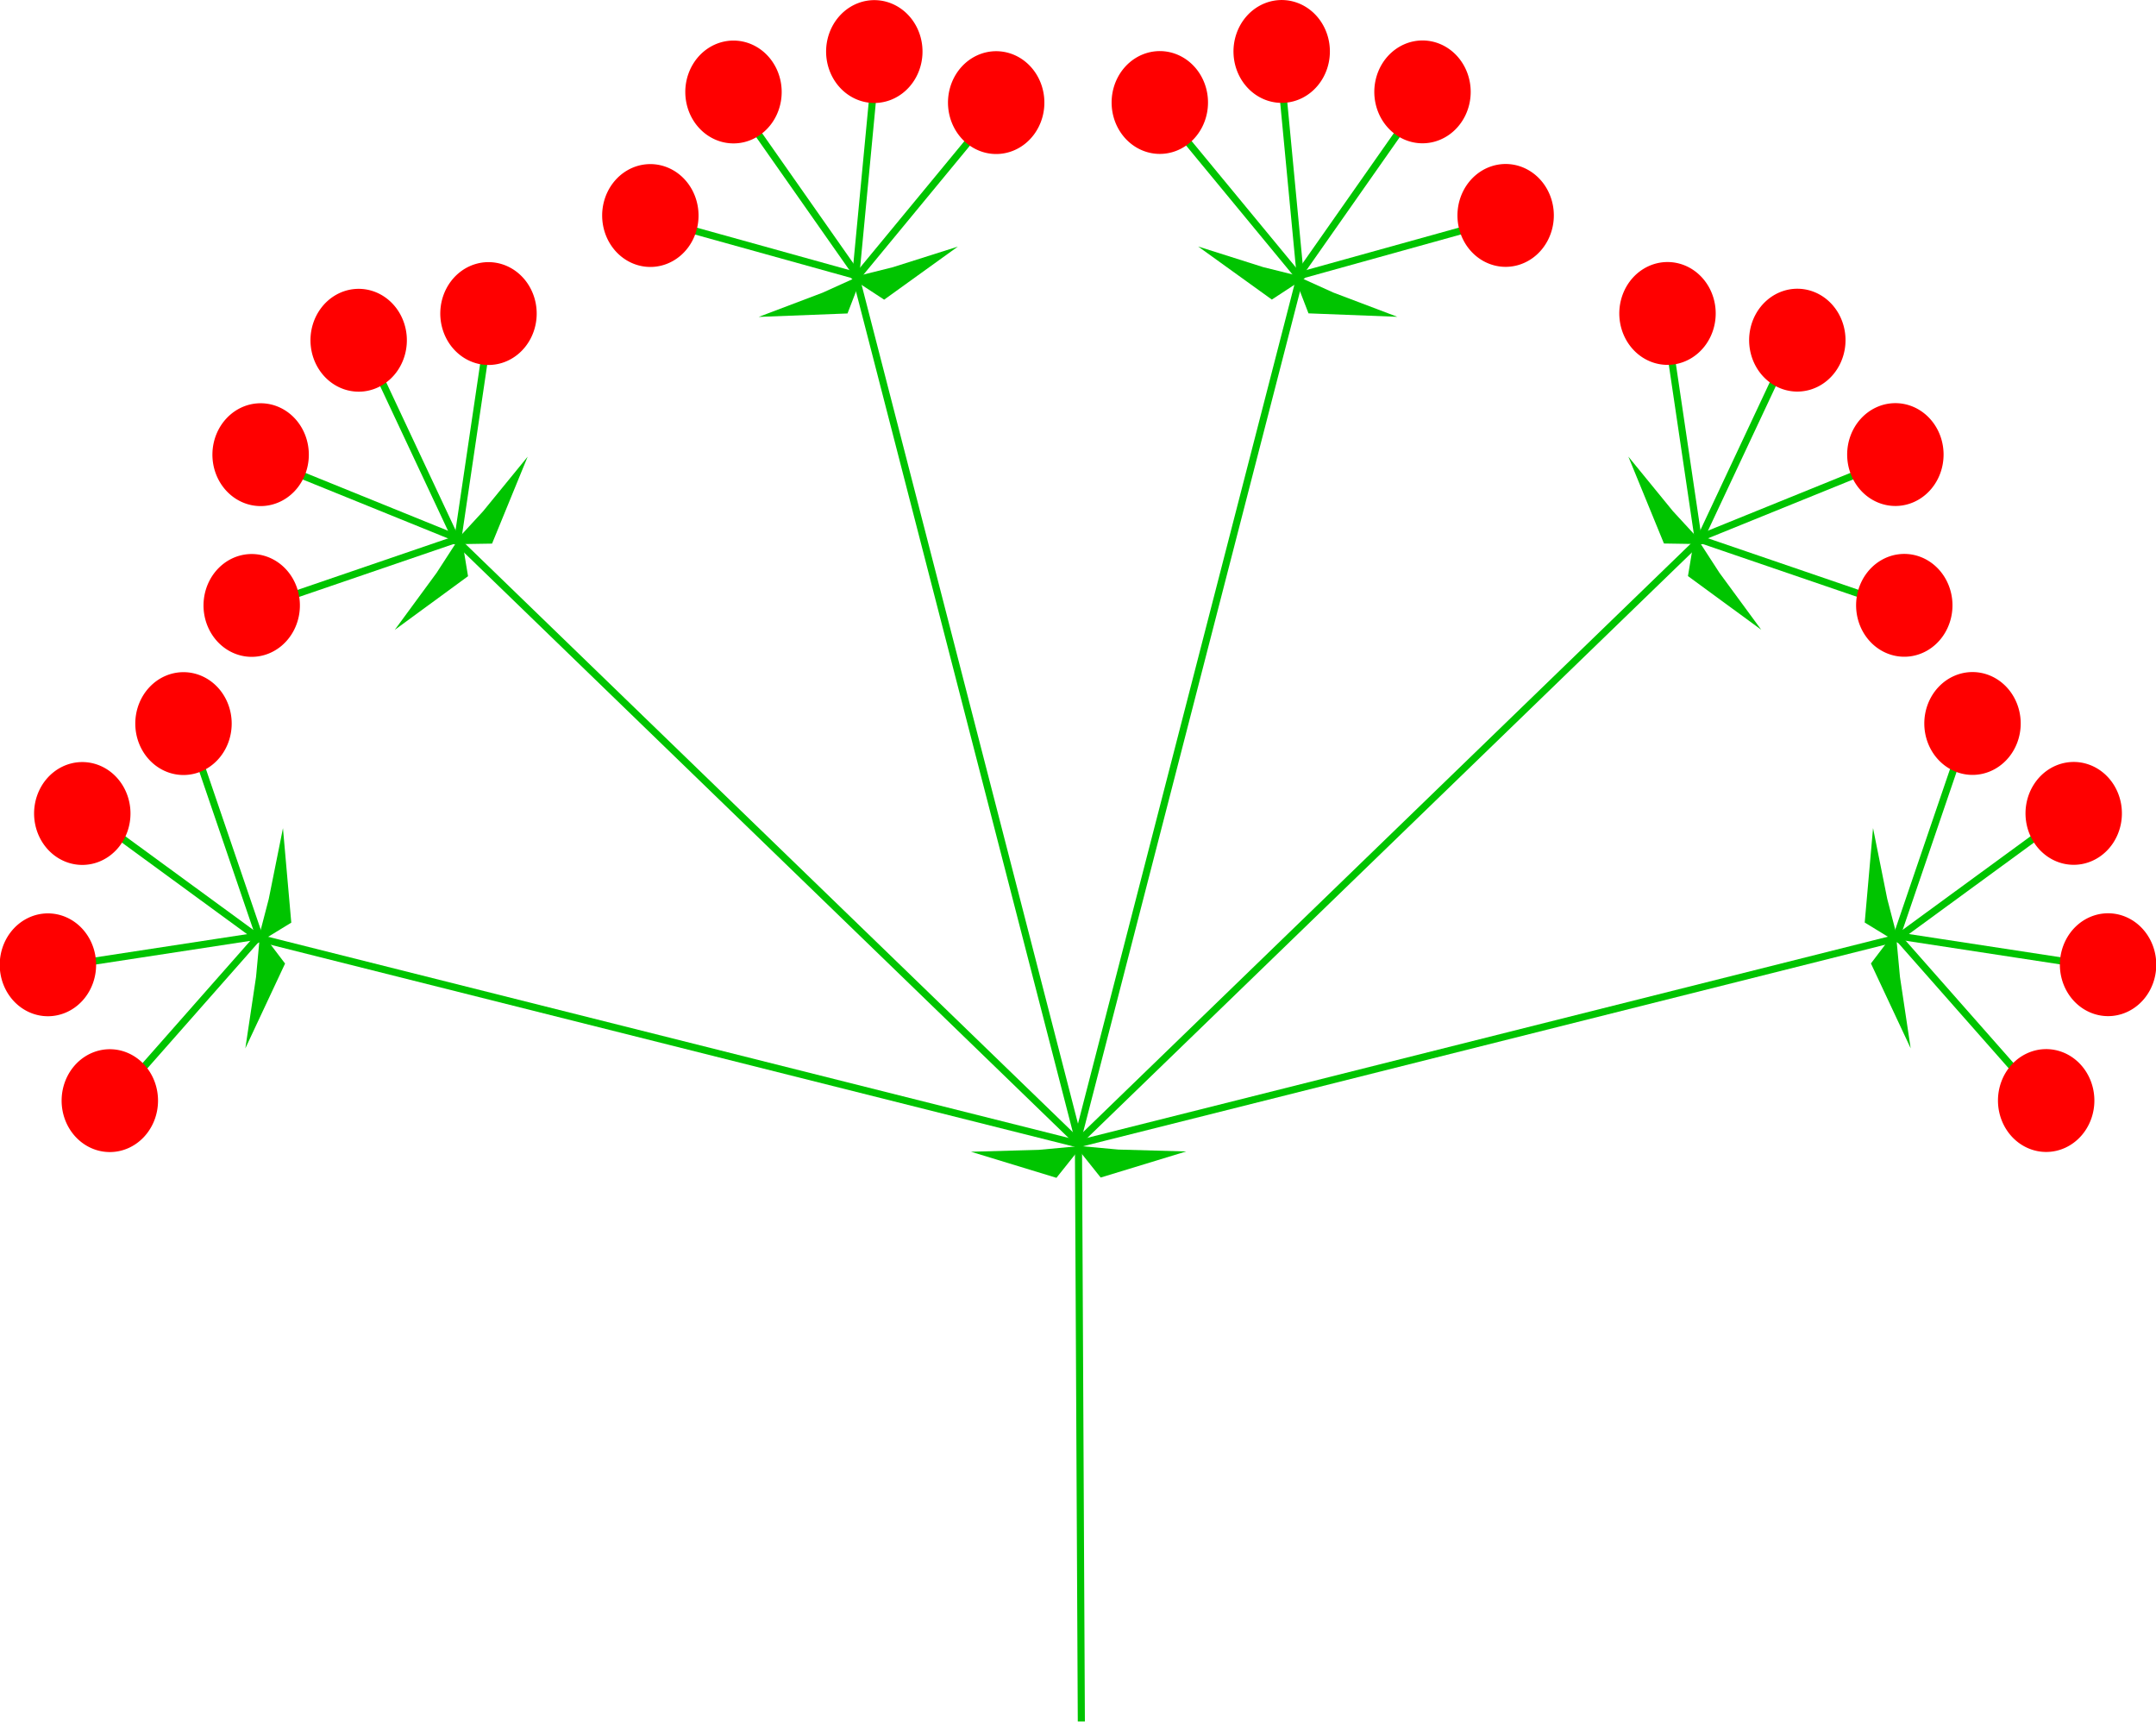 <?xml version="1.0" encoding="UTF-8" standalone="no"?>
<!-- Created with Inkscape (http://www.inkscape.org/) -->
<svg
   xmlns:dc="http://purl.org/dc/elements/1.1/"
   xmlns:cc="http://web.resource.org/cc/"
   xmlns:rdf="http://www.w3.org/1999/02/22-rdf-syntax-ns#"
   xmlns:svg="http://www.w3.org/2000/svg"
   xmlns="http://www.w3.org/2000/svg"
   xmlns:sodipodi="http://inkscape.sourceforge.net/DTD/sodipodi-0.dtd"
   xmlns:inkscape="http://www.inkscape.org/namespaces/inkscape"
   width="500px"
   height="400px"
   id="svg2"
   sodipodi:version="0.32"
   inkscape:version="0.40+cvs"
   sodipodi:docbase="D:\SHAZZ\WIKI\WIKI-SVG"
   sodipodi:docname="BALDAC~2.SVG">
  <defs
     id="defs3" />
  <sodipodi:namedview
     id="base"
     pagecolor="#ffffff"
     bordercolor="#666666"
     borderopacity="1.0"
     inkscape:pageopacity="0.0"
     inkscape:pageshadow="2"
     inkscape:zoom="1.4249998"
     inkscape:cx="250.00015"
     inkscape:cy="199.99998"
     inkscape:document-units="px"
     inkscape:current-layer="layer1"
     showguides="true"
     inkscape:guide-bbox="true"
     inkscape:window-width="1024"
     inkscape:window-height="749"
     inkscape:window-x="-4"
     inkscape:window-y="-4" />
  <g
     inkscape:label="Layer 1"
     inkscape:groupmode="layer"
     id="layer1">
    <g
       id="g3495">
      <path
         style="fill:#00c400;fill-opacity:1;fill-rule:evenodd;stroke:none;stroke-width:1px;stroke-linecap:butt;stroke-linejoin:miter;stroke-opacity:1"
         d="M 249.348,265.647 L 259.359,266.566 L 275.082,267.005 L 255.262,273.054 L 249.348,265.647 z "
         id="path1438"
         sodipodi:nodetypes="ccccc" />
      <path
         style="fill:#00c400;fill-opacity:1;fill-rule:evenodd;stroke:none;stroke-width:1px;stroke-linecap:butt;stroke-linejoin:miter;stroke-opacity:1"
         d="M 250.914,265.712 L 240.903,266.631 L 225.179,267.071 L 245,273.119 L 250.914,265.712 z "
         id="path3906"
         sodipodi:nodetypes="ccccc" />
      <path
         style="fill:none;fill-opacity:0.75;fill-rule:evenodd;stroke:#00c400;stroke-width:1.649px;stroke-linecap:butt;stroke-linejoin:miter;stroke-opacity:1"
         d="M 250.164,265.304 L 59.511,217.408"
         id="path1442"
         sodipodi:nodetypes="cc" />
      <path
         style="fill:none;fill-opacity:0.75;fill-rule:evenodd;stroke:#00c400;stroke-width:1.649px;stroke-linecap:butt;stroke-linejoin:miter;stroke-opacity:1"
         d="M 60.212,217.368 L 46.78,178.018"
         id="path1444"
         sodipodi:nodetypes="cc" />
      <path
         sodipodi:type="arc"
         style="stroke-opacity:1;stroke-dashoffset:0;stroke-miterlimit:4;stroke-width:10;stroke:none;fill-rule:nonzero;fill-opacity:1;fill:#ff0000"
         id="path1446"
         sodipodi:cx="170.04681"
         sodipodi:cy="177.60213"
         sodipodi:rx="5.4610825"
         sodipodi:ry="4.3312035"
         d="M 175.508 177.602 A 5.461 4.331 0 1 1  164.586,177.602 A 5.461 4.331 0 1 1  175.508 177.602 z"
         transform="matrix(2.047,0,0,2.753,-305.532,-321.15)" />
      <path
         style="fill:none;fill-opacity:0.75;fill-rule:evenodd;stroke:#00c400;stroke-width:1.649px;stroke-linecap:butt;stroke-linejoin:miter;stroke-opacity:1"
         d="M 60.493,217.925 L 28.114,194.248"
         id="path3729"
         sodipodi:nodetypes="cc" />
      <path
         sodipodi:type="arc"
         style="stroke-opacity:1;stroke-dashoffset:0;stroke-miterlimit:4;stroke-width:10;stroke:none;fill-rule:nonzero;fill-opacity:1;fill:#ff0000"
         id="path3731"
         sodipodi:cx="170.04681"
         sodipodi:cy="177.60213"
         sodipodi:rx="5.4610825"
         sodipodi:ry="4.3312035"
         d="M 175.508 177.602 A 5.461 4.331 0 1 1  164.586,177.602 A 5.461 4.331 0 1 1  175.508 177.602 z"
         transform="matrix(1.665,-1.27,1.501,2.24,-530.625,6.767)" />
      <path
         style="fill:none;fill-opacity:0.75;fill-rule:evenodd;stroke:#00c400;stroke-width:1.649px;stroke-linecap:butt;stroke-linejoin:miter;stroke-opacity:1"
         d="M 60.013,217.175 L 33.122,247.683"
         id="path3735"
         sodipodi:nodetypes="cc" />
      <path
         sodipodi:type="arc"
         style="stroke-opacity:1;stroke-dashoffset:0;stroke-miterlimit:4;stroke-width:10;stroke:none;fill-rule:nonzero;fill-opacity:1;fill:#ff0000"
         id="path3737"
         sodipodi:cx="170.04681"
         sodipodi:cy="177.60213"
         sodipodi:rx="5.4610825"
         sodipodi:ry="4.3312035"
         d="M 175.508 177.602 A 5.461 4.331 0 1 1  164.586,177.602 A 5.461 4.331 0 1 1  175.508 177.602 z"
         transform="matrix(1.881,0.861,1.018,-2.53,-475.188,558.144)" />
      <path
         style="fill:none;fill-opacity:0.75;fill-rule:evenodd;stroke:#00c400;stroke-width:1.649px;stroke-linecap:butt;stroke-linejoin:miter;stroke-opacity:1"
         d="M 60.487,216.961 L 21.629,222.908"
         id="path3741"
         sodipodi:nodetypes="cc" />
      <path
         sodipodi:type="arc"
         style="stroke-opacity:1;stroke-dashoffset:0;stroke-miterlimit:4;stroke-width:10;stroke:none;fill-rule:nonzero;fill-opacity:1;fill:#ff0000"
         id="path3743"
         sodipodi:cx="170.04681"
         sodipodi:cy="177.60213"
         sodipodi:rx="5.4610825"
         sodipodi:ry="4.3312035"
         d="M 175.508 177.602 A 5.461 4.331 0 1 1  164.586,177.602 A 5.461 4.331 0 1 1  175.508 177.602 z"
         transform="matrix(0.966,1.925,2.275,-1.3,-557.196,127.267)" />
      <path
         style="fill:#00c400;fill-opacity:1;fill-rule:evenodd;stroke:none;stroke-width:1px;stroke-linecap:butt;stroke-linejoin:miter;stroke-opacity:1"
         d="M 59.64,218.785 L 62.327,208.456 L 65.621,192.049 L 67.552,213.945 L 59.64,218.785 z "
         id="path3765"
         sodipodi:nodetypes="ccccc" />
      <path
         style="fill:#00c400;fill-opacity:1;fill-rule:evenodd;stroke:none;stroke-width:1px;stroke-linecap:butt;stroke-linejoin:miter;stroke-opacity:1"
         d="M 60.372,215.872 L 59.379,226.538 L 56.895,243.107 L 66.111,223.434 L 60.372,215.872 z "
         id="path3767"
         sodipodi:nodetypes="ccccc" />
      <path
         style="fill:none;fill-opacity:0.75;fill-rule:evenodd;stroke:#00c400;stroke-width:1.649px;stroke-linecap:butt;stroke-linejoin:miter;stroke-opacity:1"
         d="M 250.541,265.359 L 105.506,124.928"
         id="path4567"
         sodipodi:nodetypes="cc" />
      <path
         style="fill:none;fill-opacity:0.75;fill-rule:evenodd;stroke:#00c400;stroke-width:1.649px;stroke-linecap:butt;stroke-linejoin:miter;stroke-opacity:1"
         d="M 106.137,125.255 L 112.256,83.89"
         id="path4575"
         sodipodi:nodetypes="cc" />
      <path
         sodipodi:type="arc"
         style="stroke-opacity:1;stroke-dashoffset:0;stroke-miterlimit:4;stroke-width:10;stroke:none;fill-rule:nonzero;fill-opacity:1;fill:#ff0000"
         id="path4577"
         sodipodi:cx="170.04681"
         sodipodi:cy="177.60213"
         sodipodi:rx="5.4610825"
         sodipodi:ry="4.3312035"
         d="M 175.508 177.602 A 5.461 4.331 0 1 1  164.586,177.602 A 5.461 4.331 0 1 1  175.508 177.602 z"
         transform="matrix(1.791,1.058,-1.25,2.408,30.735,-534.867)" />
      <path
         style="fill:none;fill-opacity:0.75;fill-rule:evenodd;stroke:#00c400;stroke-width:1.649px;stroke-linecap:butt;stroke-linejoin:miter;stroke-opacity:1"
         d="M 106.129,125.888 L 88.556,88.441"
         id="path4581"
         sodipodi:nodetypes="cc" />
      <path
         sodipodi:type="arc"
         style="stroke-opacity:1;stroke-dashoffset:0;stroke-miterlimit:4;stroke-width:10;stroke:none;fill-rule:nonzero;fill-opacity:1;fill:#ff0000"
         id="path4583"
         sodipodi:cx="170.04681"
         sodipodi:cy="177.60213"
         sodipodi:rx="5.4610825"
         sodipodi:ry="4.3312035"
         d="M 175.508 177.602 A 5.461 4.331 0 1 1  164.586,177.602 A 5.461 4.331 0 1 1  175.508 177.602 z"
         transform="matrix(2.033,-0.25,0.296,2.735,-315.096,-364.329)" />
      <path
         style="fill:none;fill-opacity:0.75;fill-rule:evenodd;stroke:#00c400;stroke-width:1.649px;stroke-linecap:butt;stroke-linejoin:miter;stroke-opacity:1"
         d="M 106.051,124.983 L 68.671,137.774"
         id="path4587"
         sodipodi:nodetypes="cc" />
      <path
         sodipodi:type="arc"
         style="stroke-opacity:1;stroke-dashoffset:0;stroke-miterlimit:4;stroke-width:10;stroke:none;fill-rule:nonzero;fill-opacity:1;fill:#ff0000"
         id="path4589"
         sodipodi:cx="170.04681"
         sodipodi:cy="177.60213"
         sodipodi:rx="5.4610825"
         sodipodi:ry="4.3312035"
         d="M 175.508 177.602 A 5.461 4.331 0 1 1  164.586,177.602 A 5.461 4.331 0 1 1  175.508 177.602 z"
         transform="matrix(1.254,1.725,2.039,-1.687,-516.996,146.674)" />
      <path
         style="fill:none;fill-opacity:0.75;fill-rule:evenodd;stroke:#00c400;stroke-width:1.649px;stroke-linecap:butt;stroke-linejoin:miter;stroke-opacity:1"
         d="M 106.562,125.041 L 69.868,110.162"
         id="path4593"
         sodipodi:nodetypes="cc" />
      <path
         sodipodi:type="arc"
         style="stroke-opacity:1;stroke-dashoffset:0;stroke-miterlimit:4;stroke-width:10;stroke:none;fill-rule:nonzero;fill-opacity:1;fill:#ff0000"
         id="path4595"
         sodipodi:cx="170.04681"
         sodipodi:cy="177.60213"
         sodipodi:rx="5.4610825"
         sodipodi:ry="4.3312035"
         d="M 175.508 177.602 A 5.461 4.331 0 1 1  164.586,177.602 A 5.461 4.331 0 1 1  175.508 177.602 z"
         transform="matrix(-2.872754e-2,2.183,2.581,3.864119e-2,-393.064,-272.645)" />
      <path
         style="fill:#00c400;fill-opacity:1;fill-rule:evenodd;stroke:none;stroke-width:1px;stroke-linecap:butt;stroke-linejoin:miter;stroke-opacity:1"
         d="M 104.993,126.199 L 112.034,118.552 L 122.367,105.901 L 114.113,126.054 L 104.993,126.199 z "
         id="path4599"
         sodipodi:nodetypes="ccccc" />
      <path
         style="fill:#00c400;fill-opacity:1;fill-rule:evenodd;stroke:none;stroke-width:1px;stroke-linecap:butt;stroke-linejoin:miter;stroke-opacity:1"
         d="M 106.957,124.029 L 101.244,132.847 L 91.547,146.058 L 108.543,133.611 L 106.957,124.029 z "
         id="path4601"
         sodipodi:nodetypes="ccccc" />
      <path
         style="fill:none;fill-opacity:0.75;fill-rule:evenodd;stroke:#00c400;stroke-width:1.649px;stroke-linecap:butt;stroke-linejoin:miter;stroke-opacity:1"
         d="M 250.309,265.078 L 198.341,63.619"
         id="path4605"
         sodipodi:nodetypes="cc" />
      <path
         style="fill:none;fill-opacity:0.75;fill-rule:evenodd;stroke:#00c400;stroke-width:1.649px;stroke-linecap:butt;stroke-linejoin:miter;stroke-opacity:1"
         d="M 198.71,64.255 L 224.647,32.821"
         id="path4613"
         sodipodi:nodetypes="cc" />
      <path
         sodipodi:type="arc"
         style="stroke-opacity:1;stroke-dashoffset:0;stroke-miterlimit:4;stroke-width:10;stroke:none;fill-rule:nonzero;fill-opacity:1;fill:#ff0000"
         id="path4615"
         sodipodi:cx="170.04681"
         sodipodi:cy="177.60213"
         sodipodi:rx="5.4610825"
         sodipodi:ry="4.3312035"
         d="M 175.508 177.602 A 5.461 4.331 0 1 1  164.586,177.602 A 5.461 4.331 0 1 1  175.508 177.602 z"
         transform="matrix(0.981,1.916,-2.265,1.319,466.479,-536.274)" />
      <path
         style="fill:none;fill-opacity:0.75;fill-rule:evenodd;stroke:#00c400;stroke-width:1.649px;stroke-linecap:butt;stroke-linejoin:miter;stroke-opacity:1"
         d="M 198.386,64.786 L 202.348,23.123"
         id="path4619"
         sodipodi:nodetypes="cc" />
      <path
         sodipodi:type="arc"
         style="stroke-opacity:1;stroke-dashoffset:0;stroke-miterlimit:4;stroke-width:10;stroke:none;fill-rule:nonzero;fill-opacity:1;fill:#ff0000"
         id="path4621"
         sodipodi:cx="170.04681"
         sodipodi:cy="177.60213"
         sodipodi:rx="5.4610825"
         sodipodi:ry="4.3312035"
         d="M 175.508 177.602 A 5.461 4.331 0 1 1  164.586,177.602 A 5.461 4.331 0 1 1  175.508 177.602 z"
         transform="matrix(1.843,0.95,-1.123,2.479,88.813,-589.865)" />
      <path
         style="fill:none;fill-opacity:0.75;fill-rule:evenodd;stroke:#00c400;stroke-width:1.649px;stroke-linecap:butt;stroke-linejoin:miter;stroke-opacity:1"
         d="M 198.774,63.977 L 160.786,53.421"
         id="path4625"
         sodipodi:nodetypes="cc" />
      <path
         sodipodi:type="arc"
         style="stroke-opacity:1;stroke-dashoffset:0;stroke-miterlimit:4;stroke-width:10;stroke:none;fill-rule:nonzero;fill-opacity:1;fill:#ff0000"
         id="path4627"
         sodipodi:cx="170.04681"
         sodipodi:cy="177.60213"
         sodipodi:rx="5.4610825"
         sodipodi:ry="4.3312035"
         d="M 175.508 177.602 A 5.461 4.331 0 1 1  164.586,177.602 A 5.461 4.331 0 1 1  175.508 177.602 z"
         transform="matrix(0.193,2.174,2.569,-0.259,-338.255,-273.706)" />
      <path
         style="fill:none;fill-opacity:0.75;fill-rule:evenodd;stroke:#00c400;stroke-width:1.649px;stroke-linecap:butt;stroke-linejoin:miter;stroke-opacity:1"
         d="M 199.177,64.318 L 175.661,30.787"
         id="path4631"
         sodipodi:nodetypes="cc" />
      <path
         sodipodi:type="arc"
         style="stroke-opacity:1;stroke-dashoffset:0;stroke-miterlimit:4;stroke-width:10;stroke:none;fill-rule:nonzero;fill-opacity:1;fill:#ff0000"
         id="path4633"
         sodipodi:cx="170.04681"
         sodipodi:cy="177.60213"
         sodipodi:rx="5.4610825"
         sodipodi:ry="4.3312035"
         d="M 175.508 177.602 A 5.461 4.331 0 1 1  164.586,177.602 A 5.461 4.331 0 1 1  175.508 177.602 z"
         transform="matrix(-1.12,1.827,2.16,1.507,-23.062,-556.991)" />
      <path
         style="fill:#00c400;fill-opacity:1;fill-rule:evenodd;stroke:none;stroke-width:1px;stroke-linecap:butt;stroke-linejoin:miter;stroke-opacity:1"
         d="M 197.27,64.4 L 207.056,61.965 L 222.133,57.186 L 205.045,69.488 L 197.27,64.4 z "
         id="path4637"
         sodipodi:nodetypes="ccccc" />
      <path
         style="fill:#00c400;fill-opacity:1;fill-rule:evenodd;stroke:none;stroke-width:1px;stroke-linecap:butt;stroke-linejoin:miter;stroke-opacity:1"
         d="M 200.018,63.689 L 190.766,67.871 L 175.944,73.486 L 196.546,72.687 L 200.018,63.689 z "
         id="path4639"
         sodipodi:nodetypes="ccccc" />
      <path
         style="fill:none;fill-opacity:0.75;fill-rule:evenodd;stroke:#00c400;stroke-width:1.649px;stroke-linecap:butt;stroke-linejoin:miter;stroke-opacity:1"
         d="M 249.835,265.28 L 440.489,217.384"
         id="path4704"
         sodipodi:nodetypes="cc" />
      <path
         style="fill:none;fill-opacity:0.75;fill-rule:evenodd;stroke:#00c400;stroke-width:1.649px;stroke-linecap:butt;stroke-linejoin:miter;stroke-opacity:1"
         d="M 439.788,217.343 L 453.22,177.994"
         id="path4712"
         sodipodi:nodetypes="cc" />
      <path
         sodipodi:type="arc"
         style="stroke-opacity:1;stroke-dashoffset:0;stroke-miterlimit:4;stroke-width:10;stroke:none;fill-rule:nonzero;fill-opacity:1;fill:#ff0000"
         id="path4714"
         sodipodi:cx="170.04681"
         sodipodi:cy="177.60213"
         sodipodi:rx="5.4610825"
         sodipodi:ry="4.3312035"
         d="M 175.508 177.602 A 5.461 4.331 0 1 1  164.586,177.602 A 5.461 4.331 0 1 1  175.508 177.602 z"
         transform="matrix(-2.047,0,0,2.753,805.532,-321.175)" />
      <path
         style="fill:none;fill-opacity:0.75;fill-rule:evenodd;stroke:#00c400;stroke-width:1.649px;stroke-linecap:butt;stroke-linejoin:miter;stroke-opacity:1"
         d="M 439.507,217.901 L 471.886,194.224"
         id="path4718"
         sodipodi:nodetypes="cc" />
      <path
         sodipodi:type="arc"
         style="stroke-opacity:1;stroke-dashoffset:0;stroke-miterlimit:4;stroke-width:10;stroke:none;fill-rule:nonzero;fill-opacity:1;fill:#ff0000"
         id="path4720"
         sodipodi:cx="170.04681"
         sodipodi:cy="177.60213"
         sodipodi:rx="5.4610825"
         sodipodi:ry="4.3312035"
         d="M 175.508 177.602 A 5.461 4.331 0 1 1  164.586,177.602 A 5.461 4.331 0 1 1  175.508 177.602 z"
         transform="matrix(-1.665,-1.27,-1.501,2.24,1030.625,6.742)" />
      <path
         style="fill:none;fill-opacity:0.75;fill-rule:evenodd;stroke:#00c400;stroke-width:1.649px;stroke-linecap:butt;stroke-linejoin:miter;stroke-opacity:1"
         d="M 439.987,217.15 L 466.878,247.658"
         id="path4724"
         sodipodi:nodetypes="cc" />
      <path
         sodipodi:type="arc"
         style="stroke-opacity:1;stroke-dashoffset:0;stroke-miterlimit:4;stroke-width:10;stroke:none;fill-rule:nonzero;fill-opacity:1;fill:#ff0000"
         id="path4726"
         sodipodi:cx="170.04681"
         sodipodi:cy="177.60213"
         sodipodi:rx="5.4610825"
         sodipodi:ry="4.3312035"
         d="M 175.508 177.602 A 5.461 4.331 0 1 1  164.586,177.602 A 5.461 4.331 0 1 1  175.508 177.602 z"
         transform="matrix(-1.881,0.861,-1.018,-2.53,975.188,558.119)" />
      <path
         style="fill:none;fill-opacity:0.75;fill-rule:evenodd;stroke:#00c400;stroke-width:1.649px;stroke-linecap:butt;stroke-linejoin:miter;stroke-opacity:1"
         d="M 439.513,216.937 L 478.371,222.884"
         id="path4730"
         sodipodi:nodetypes="cc" />
      <path
         sodipodi:type="arc"
         style="stroke-opacity:1;stroke-dashoffset:0;stroke-miterlimit:4;stroke-width:10;stroke:none;fill-rule:nonzero;fill-opacity:1;fill:#ff0000"
         id="path4732"
         sodipodi:cx="170.04681"
         sodipodi:cy="177.60213"
         sodipodi:rx="5.4610825"
         sodipodi:ry="4.3312035"
         d="M 175.508 177.602 A 5.461 4.331 0 1 1  164.586,177.602 A 5.461 4.331 0 1 1  175.508 177.602 z"
         transform="matrix(-0.966,1.925,-2.275,-1.3,1057.196,127.243)" />
      <path
         style="fill:#00c400;fill-opacity:1;fill-rule:evenodd;stroke:none;stroke-width:1px;stroke-linecap:butt;stroke-linejoin:miter;stroke-opacity:1"
         d="M 440.36,218.76 L 437.673,208.431 L 434.379,192.025 L 432.448,213.92 L 440.36,218.76 z "
         id="path4736"
         sodipodi:nodetypes="ccccc" />
      <path
         style="fill:#00c400;fill-opacity:1;fill-rule:evenodd;stroke:none;stroke-width:1px;stroke-linecap:butt;stroke-linejoin:miter;stroke-opacity:1"
         d="M 439.628,215.847 L 440.621,226.514 L 443.105,243.082 L 433.889,223.41 L 439.628,215.847 z "
         id="path4738"
         sodipodi:nodetypes="ccccc" />
      <path
         style="fill:none;fill-opacity:0.75;fill-rule:evenodd;stroke:#00c400;stroke-width:1.649px;stroke-linecap:butt;stroke-linejoin:miter;stroke-opacity:1"
         d="M 249.459,265.334 L 394.494,124.904"
         id="path4742"
         sodipodi:nodetypes="cc" />
      <path
         style="fill:none;fill-opacity:0.75;fill-rule:evenodd;stroke:#00c400;stroke-width:1.649px;stroke-linecap:butt;stroke-linejoin:miter;stroke-opacity:1"
         d="M 393.863,125.23 L 387.743,83.865"
         id="path4750"
         sodipodi:nodetypes="cc" />
      <path
         sodipodi:type="arc"
         style="stroke-opacity:1;stroke-dashoffset:0;stroke-miterlimit:4;stroke-width:10;stroke:none;fill-rule:nonzero;fill-opacity:1;fill:#ff0000"
         id="path4752"
         sodipodi:cx="170.04681"
         sodipodi:cy="177.60213"
         sodipodi:rx="5.4610825"
         sodipodi:ry="4.3312035"
         d="M 175.508 177.602 A 5.461 4.331 0 1 1  164.586,177.602 A 5.461 4.331 0 1 1  175.508 177.602 z"
         transform="matrix(-1.791,1.058,1.25,2.408,469.264,-534.891)" />
      <path
         style="fill:none;fill-opacity:0.75;fill-rule:evenodd;stroke:#00c400;stroke-width:1.649px;stroke-linecap:butt;stroke-linejoin:miter;stroke-opacity:1"
         d="M 393.871,125.863 L 411.444,88.417"
         id="path4756"
         sodipodi:nodetypes="cc" />
      <path
         sodipodi:type="arc"
         style="stroke-opacity:1;stroke-dashoffset:0;stroke-miterlimit:4;stroke-width:10;stroke:none;fill-rule:nonzero;fill-opacity:1;fill:#ff0000"
         id="path4758"
         sodipodi:cx="170.04681"
         sodipodi:cy="177.60213"
         sodipodi:rx="5.4610825"
         sodipodi:ry="4.3312035"
         d="M 175.508 177.602 A 5.461 4.331 0 1 1  164.586,177.602 A 5.461 4.331 0 1 1  175.508 177.602 z"
         transform="matrix(-2.033,-0.25,-0.296,2.735,815.096,-364.353)" />
      <path
         style="fill:none;fill-opacity:0.75;fill-rule:evenodd;stroke:#00c400;stroke-width:1.649px;stroke-linecap:butt;stroke-linejoin:miter;stroke-opacity:1"
         d="M 393.949,124.959 L 431.329,137.75"
         id="path4762"
         sodipodi:nodetypes="cc" />
      <path
         sodipodi:type="arc"
         style="stroke-opacity:1;stroke-dashoffset:0;stroke-miterlimit:4;stroke-width:10;stroke:none;fill-rule:nonzero;fill-opacity:1;fill:#ff0000"
         id="path4764"
         sodipodi:cx="170.04681"
         sodipodi:cy="177.60213"
         sodipodi:rx="5.4610825"
         sodipodi:ry="4.3312035"
         d="M 175.508 177.602 A 5.461 4.331 0 1 1  164.586,177.602 A 5.461 4.331 0 1 1  175.508 177.602 z"
         transform="matrix(-1.254,1.725,-2.039,-1.687,1016.995,146.65)" />
      <path
         style="fill:none;fill-opacity:0.75;fill-rule:evenodd;stroke:#00c400;stroke-width:1.649px;stroke-linecap:butt;stroke-linejoin:miter;stroke-opacity:1"
         d="M 393.438,125.017 L 430.132,110.137"
         id="path4768"
         sodipodi:nodetypes="cc" />
      <path
         sodipodi:type="arc"
         style="stroke-opacity:1;stroke-dashoffset:0;stroke-miterlimit:4;stroke-width:10;stroke:none;fill-rule:nonzero;fill-opacity:1;fill:#ff0000"
         id="path4770"
         sodipodi:cx="170.04681"
         sodipodi:cy="177.60213"
         sodipodi:rx="5.4610825"
         sodipodi:ry="4.3312035"
         d="M 175.508 177.602 A 5.461 4.331 0 1 1  164.586,177.602 A 5.461 4.331 0 1 1  175.508 177.602 z"
         transform="matrix(2.872754e-2,2.183,-2.581,3.864119e-2,893.064,-272.669)" />
      <path
         style="fill:#00c400;fill-opacity:1;fill-rule:evenodd;stroke:none;stroke-width:1px;stroke-linecap:butt;stroke-linejoin:miter;stroke-opacity:1"
         d="M 395.007,126.175 L 387.966,118.527 L 377.633,105.877 L 385.887,126.029 L 395.007,126.175 z "
         id="path4774"
         sodipodi:nodetypes="ccccc" />
      <path
         style="fill:#00c400;fill-opacity:1;fill-rule:evenodd;stroke:none;stroke-width:1px;stroke-linecap:butt;stroke-linejoin:miter;stroke-opacity:1"
         d="M 393.043,124.004 L 398.756,132.823 L 408.453,146.033 L 391.457,133.586 L 393.043,124.004 z "
         id="path4776"
         sodipodi:nodetypes="ccccc" />
      <path
         style="fill:none;fill-opacity:0.75;fill-rule:evenodd;stroke:#00c400;stroke-width:1.649px;stroke-linecap:butt;stroke-linejoin:miter;stroke-opacity:1"
         d="M 249.691,265.054 L 301.659,63.595"
         id="path4780"
         sodipodi:nodetypes="cc" />
      <path
         style="fill:none;fill-opacity:0.75;fill-rule:evenodd;stroke:#00c400;stroke-width:1.649px;stroke-linecap:butt;stroke-linejoin:miter;stroke-opacity:1"
         d="M 301.29,64.231 L 275.353,32.797"
         id="path4788"
         sodipodi:nodetypes="cc" />
      <path
         sodipodi:type="arc"
         style="stroke-opacity:1;stroke-dashoffset:0;stroke-miterlimit:4;stroke-width:10;stroke:none;fill-rule:nonzero;fill-opacity:1;fill:#ff0000"
         id="path4790"
         sodipodi:cx="170.04681"
         sodipodi:cy="177.60213"
         sodipodi:rx="5.4610825"
         sodipodi:ry="4.3312035"
         d="M 175.508 177.602 A 5.461 4.331 0 1 1  164.586,177.602 A 5.461 4.331 0 1 1  175.508 177.602 z"
         transform="matrix(-0.981,1.916,2.265,1.319,33.521,-536.298)" />
      <path
         style="fill:none;fill-opacity:0.75;fill-rule:evenodd;stroke:#00c400;stroke-width:1.649px;stroke-linecap:butt;stroke-linejoin:miter;stroke-opacity:1"
         d="M 301.614,64.761 L 297.652,23.098"
         id="path4794"
         sodipodi:nodetypes="cc" />
      <path
         sodipodi:type="arc"
         style="stroke-opacity:1;stroke-dashoffset:0;stroke-miterlimit:4;stroke-width:10;stroke:none;fill-rule:nonzero;fill-opacity:1;fill:#ff0000"
         id="path4796"
         sodipodi:cx="170.04681"
         sodipodi:cy="177.60213"
         sodipodi:rx="5.4610825"
         sodipodi:ry="4.3312035"
         d="M 175.508 177.602 A 5.461 4.331 0 1 1  164.586,177.602 A 5.461 4.331 0 1 1  175.508 177.602 z"
         transform="matrix(-1.843,0.95,1.123,2.479,411.187,-589.889)" />
      <path
         style="fill:none;fill-opacity:0.75;fill-rule:evenodd;stroke:#00c400;stroke-width:1.649px;stroke-linecap:butt;stroke-linejoin:miter;stroke-opacity:1"
         d="M 301.226,63.953 L 339.214,53.396"
         id="path4800"
         sodipodi:nodetypes="cc" />
      <path
         sodipodi:type="arc"
         style="stroke-opacity:1;stroke-dashoffset:0;stroke-miterlimit:4;stroke-width:10;stroke:none;fill-rule:nonzero;fill-opacity:1;fill:#ff0000"
         id="path4802"
         sodipodi:cx="170.04681"
         sodipodi:cy="177.60213"
         sodipodi:rx="5.4610825"
         sodipodi:ry="4.3312035"
         d="M 175.508 177.602 A 5.461 4.331 0 1 1  164.586,177.602 A 5.461 4.331 0 1 1  175.508 177.602 z"
         transform="matrix(-0.193,2.174,-2.569,-0.259,838.254,-273.73)" />
      <path
         style="fill:none;fill-opacity:0.75;fill-rule:evenodd;stroke:#00c400;stroke-width:1.649px;stroke-linecap:butt;stroke-linejoin:miter;stroke-opacity:1"
         d="M 300.823,64.294 L 324.339,30.762"
         id="path4806"
         sodipodi:nodetypes="cc" />
      <path
         sodipodi:type="arc"
         style="stroke-opacity:1;stroke-dashoffset:0;stroke-miterlimit:4;stroke-width:10;stroke:none;fill-rule:nonzero;fill-opacity:1;fill:#ff0000"
         id="path4808"
         sodipodi:cx="170.04681"
         sodipodi:cy="177.60213"
         sodipodi:rx="5.4610825"
         sodipodi:ry="4.3312035"
         d="M 175.508 177.602 A 5.461 4.331 0 1 1  164.586,177.602 A 5.461 4.331 0 1 1  175.508 177.602 z"
         transform="matrix(1.12,1.827,-2.16,1.507,523.062,-557.016)" />
      <path
         style="fill:#00c400;fill-opacity:1;fill-rule:evenodd;stroke:none;stroke-width:1px;stroke-linecap:butt;stroke-linejoin:miter;stroke-opacity:1"
         d="M 302.73,64.375 L 292.944,61.94 L 277.867,57.162 L 294.955,69.464 L 302.73,64.375 z "
         id="path4812"
         sodipodi:nodetypes="ccccc" />
      <path
         style="fill:#00c400;fill-opacity:1;fill-rule:evenodd;stroke:none;stroke-width:1px;stroke-linecap:butt;stroke-linejoin:miter;stroke-opacity:1"
         d="M 299.982,63.664 L 309.234,67.847 L 324.055,73.462 L 303.454,72.662 L 299.982,63.664 z "
         id="path4814"
         sodipodi:nodetypes="ccccc" />
      <path
         style="fill:none;fill-opacity:0.75;fill-rule:evenodd;stroke:#00c400;stroke-width:1.649px;stroke-linecap:butt;stroke-linejoin:miter;stroke-opacity:1"
         d="M 250.774,399.175 L 250.101,264.403"
         id="path1440"
         sodipodi:nodetypes="cc" />
    </g>
  </g>
</svg>
